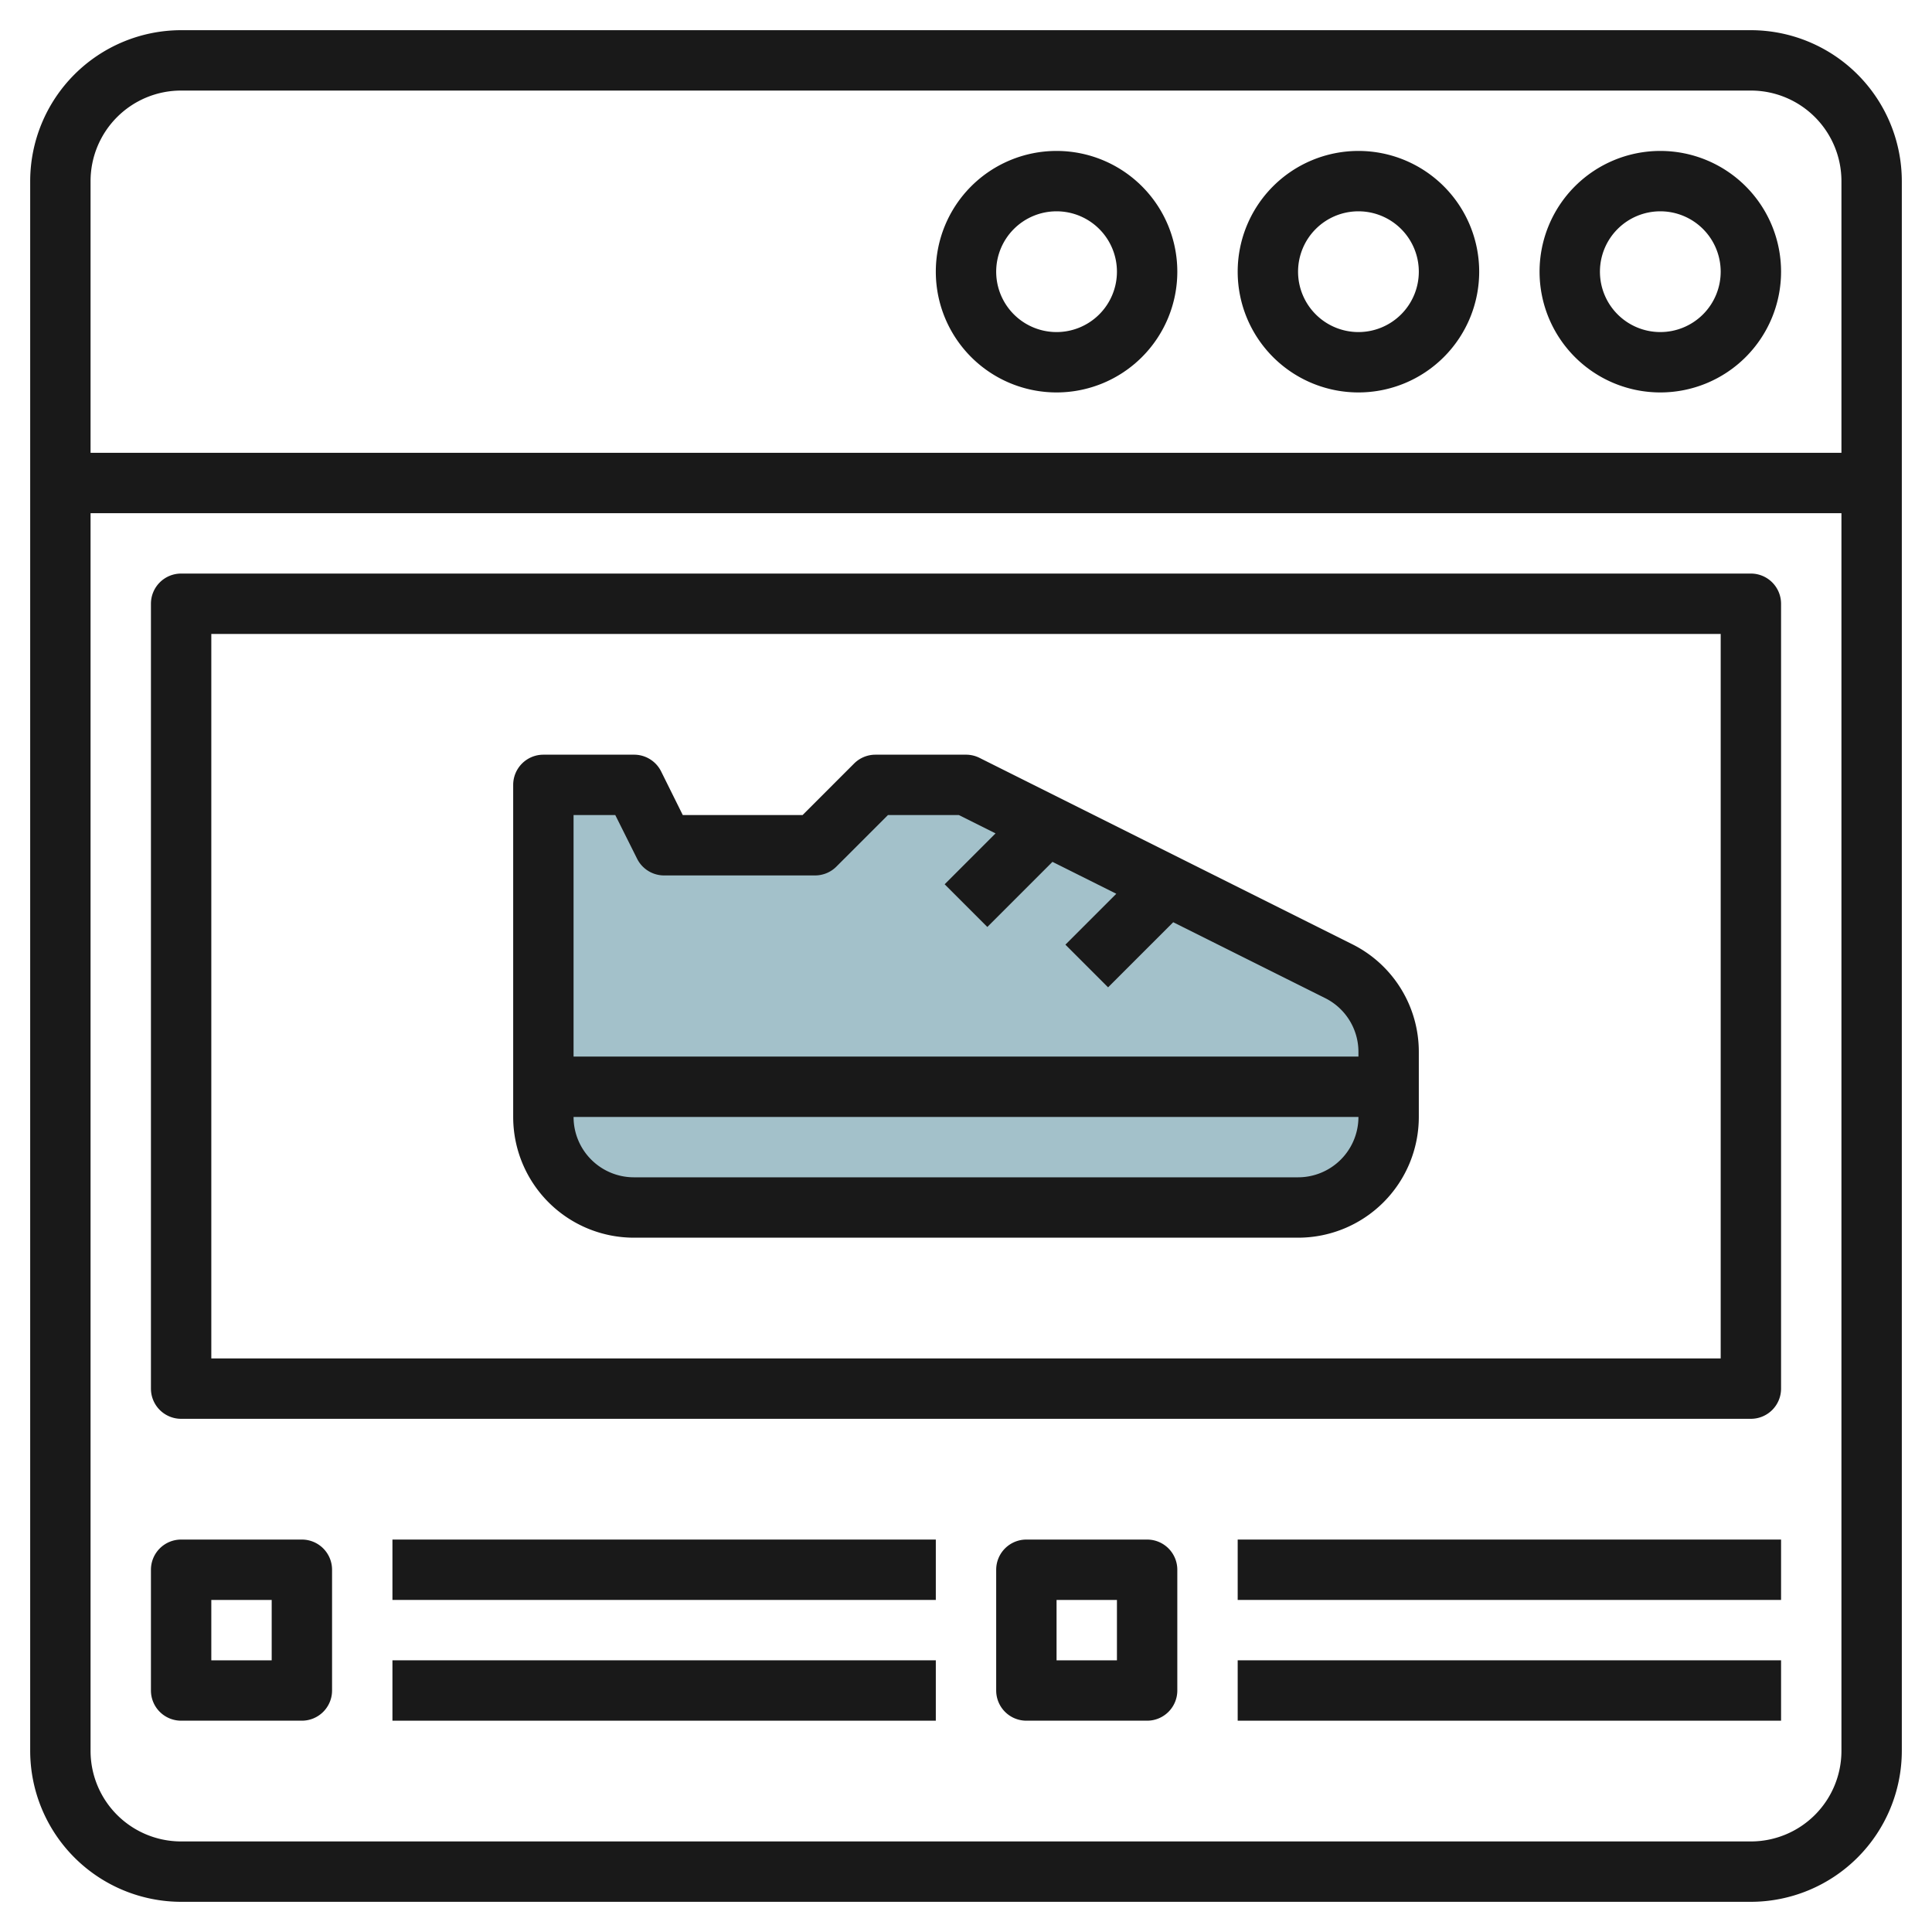 <svg id="Layer_3" height="512" viewBox="0 0 64 64" width="512" xmlns="http://www.w3.org/2000/svg" data-name="Layer 3"><path d="m21 40h22a3 3 0 0 0 3-3v-2.146a3 3 0 0 0 -1.658-2.683l-12.342-6.171h-3l-2 2h-5l-1-2h-3v11a3 3 0 0 0 3 3z" fill="#a3c1ca"/><g fill="#191919"><path d="m58 1h-52a5.006 5.006 0 0 0 -5 5v52a5.006 5.006 0 0 0 5 5h52a5.006 5.006 0 0 0 5-5v-52a5.006 5.006 0 0 0 -5-5zm-52 2h52a3 3 0 0 1 3 3v9h-58v-9a3 3 0 0 1 3-3zm52 58h-52a3 3 0 0 1 -3-3v-41h58v41a3 3 0 0 1 -3 3z"/><path d="m55 13a4 4 0 1 0 -4-4 4 4 0 0 0 4 4zm0-6a2 2 0 1 1 -2 2 2 2 0 0 1 2-2z"/><path d="m45 13a4 4 0 1 0 -4-4 4 4 0 0 0 4 4zm0-6a2 2 0 1 1 -2 2 2 2 0 0 1 2-2z"/><path d="m35 13a4 4 0 1 0 -4-4 4 4 0 0 0 4 4zm0-6a2 2 0 1 1 -2 2 2 2 0 0 1 2-2z"/><path d="m58 19h-52a1 1 0 0 0 -1 1v26a1 1 0 0 0 1 1h52a1 1 0 0 0 1-1v-26a1 1 0 0 0 -1-1zm-1 26h-50v-24h50z"/><path d="m10 51h-4a1 1 0 0 0 -1 1v4a1 1 0 0 0 1 1h4a1 1 0 0 0 1-1v-4a1 1 0 0 0 -1-1zm-1 4h-2v-2h2z"/><path d="m38 51h-4a1 1 0 0 0 -1 1v4a1 1 0 0 0 1 1h4a1 1 0 0 0 1-1v-4a1 1 0 0 0 -1-1zm-1 4h-2v-2h2z"/><path d="m13 51h18v2h-18z"/><path d="m13 55h18v2h-18z"/><path d="m41 51h18v2h-18z"/><path d="m41 55h18v2h-18z"/><path d="m21 41h22a4 4 0 0 0 4-4v-2.146a3.98 3.98 0 0 0 -2.211-3.578l-12.342-6.171a1 1 0 0 0 -.447-.105h-3a1 1 0 0 0 -.707.293l-1.707 1.707h-3.968l-.718-1.447a1 1 0 0 0 -.9-.553h-3a1 1 0 0 0 -1 1v11a4 4 0 0 0 4 4zm22-2h-22a2 2 0 0 1 -2-2h26a2 2 0 0 1 -2 2zm-22.618-12 .723 1.447a1 1 0 0 0 .895.553h5a1 1 0 0 0 .707-.293l1.707-1.707h2.35l1.215.607-1.686 1.686 1.414 1.414 2.157-2.157 2.115 1.057-1.686 1.686 1.414 1.414 2.157-2.157 5.036 2.515a1.991 1.991 0 0 1 1.1 1.789v.146h-26v-8z"/></g></svg>